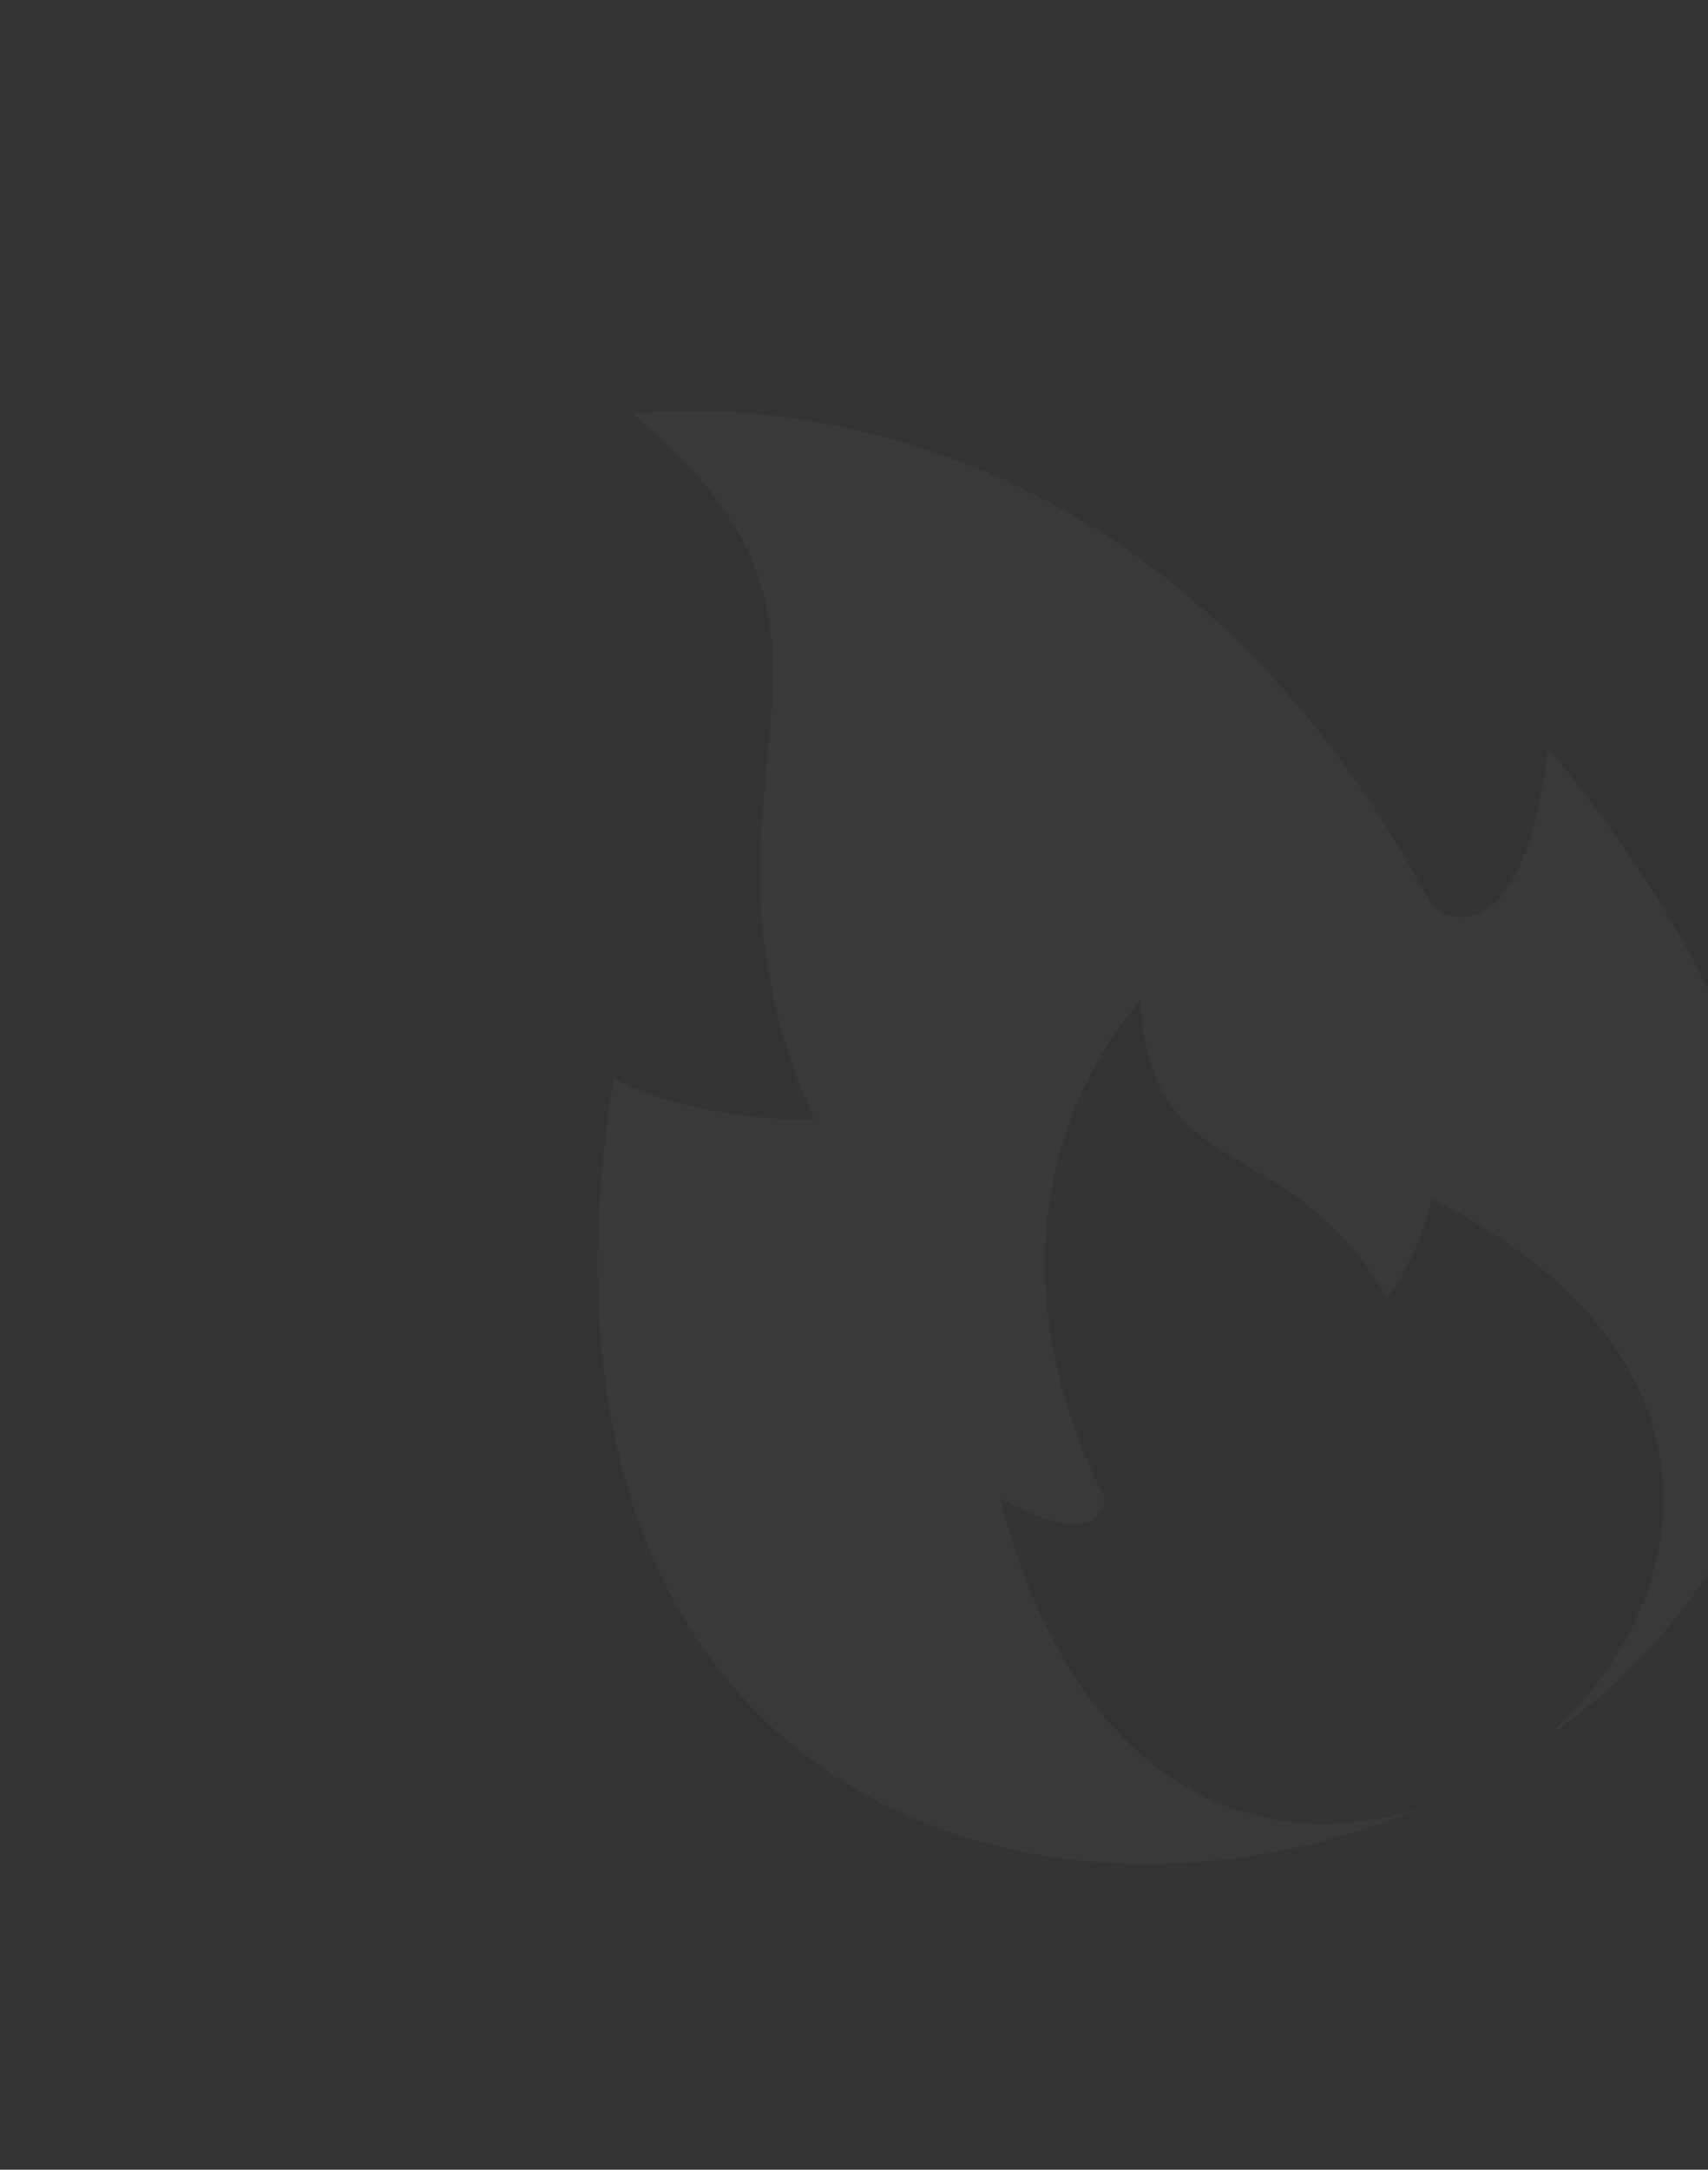<svg width="126" height="160" viewBox="0 0 126 160" fill="none" xmlns="http://www.w3.org/2000/svg">
<rect x="0" y="0" width="126" height="160" fill="#333333" stroke="none"/>
<g clip-path="url(#clip0_13_1197)">
<path fill-rule="evenodd" clip-rule="evenodd" d="M104.908 133.291C93.35 137.107 79.467 132.48 73.779 110.482C81.626 114.775 81.472 110.463 81.472 110.463C70.292 87.959 84.109 73.827 84.109 73.827C84.972 87.815 95.01 83.073 102.33 95.706C105.317 91.51 105.599 88.386 105.599 88.386C128.482 99.869 125.23 118.135 114.215 128.034C133.264 114.927 141.831 88.402 114.203 55.165C112.121 71.92 105.688 66.927 105.688 66.927C83.559 24.974 46.67 30.542 46.67 30.542C67.142 47.297 48.803 57.44 60.073 82.587C50.352 82.532 45.255 79.517 45.255 79.517C36.763 132.416 76.477 145.323 104.908 133.291Z" fill="white" fill-opacity="0.03"/>
</g>
<defs>
<clipPath id="clip0_13_1197">
<rect width="118" height="118" fill="white" transform="translate(0.435 54.216) rotate(-27.115)"/>
</clipPath>
</defs>
</svg>
